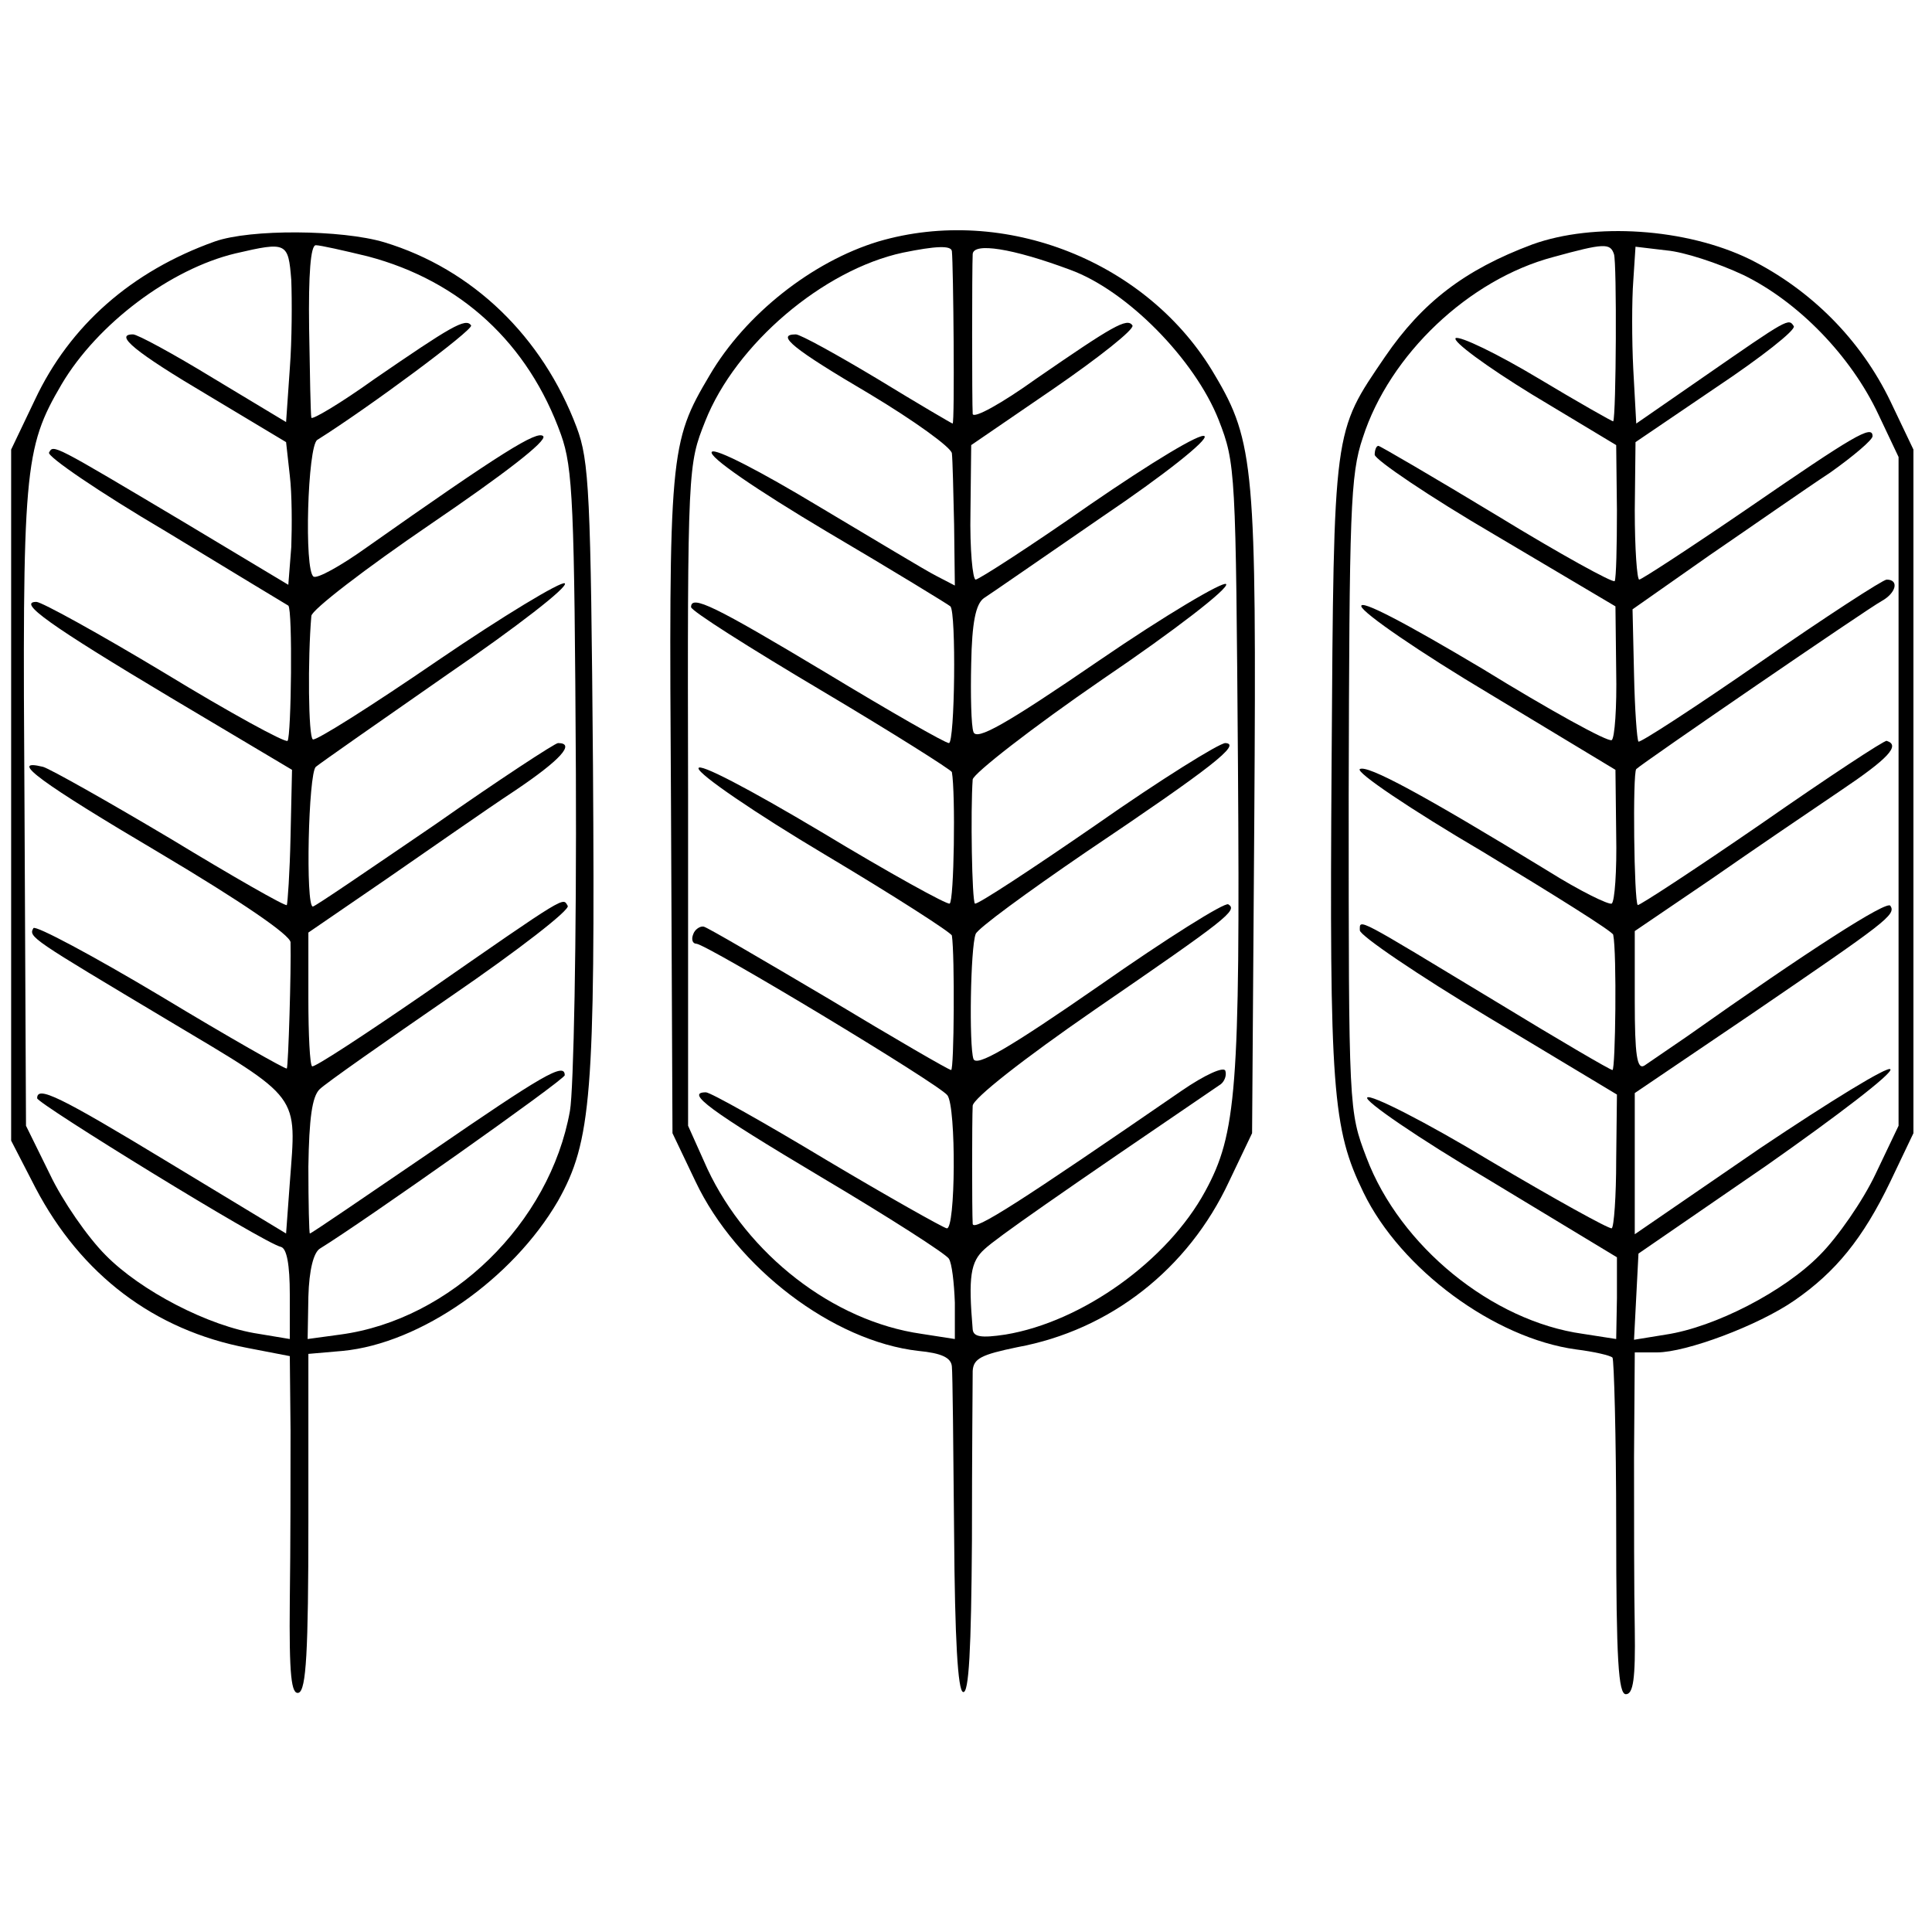 <?xml version="1.0" standalone="no"?>
<!DOCTYPE svg PUBLIC "-//W3C//DTD SVG 20010904//EN"
 "http://www.w3.org/TR/2001/REC-SVG-20010904/DTD/svg10.dtd">
<svg version="1.0" xmlns="http://www.w3.org/2000/svg"
 width="260pt" height="260pt" viewBox="0 0 260 260"
 preserveAspectRatio="xMidYMid meet">
<g transform="translate(0,260) scale(0.1,-0.1)"
fill="#000000" stroke="none">
<path d="M289 2275 c-112 -40 -195 -113 -242 -213 l-32 -67 0 -465 0 -465 33
-64 c61 -116 159 -191 285 -215 l57 -11 1 -100 c0 -55 0 -158 -1 -229 -1 -101
2 -127 12 -124 10 4 13 54 13 230 l0 226 46 4 c105 10 229 97 290 202 45 80
50 143 47 586 -3 366 -5 410 -22 455 -46 122 -140 213 -259 249 -57 17 -180
18 -228 1z m103 -52 c1 -27 1 -80 -2 -119 l-5 -72 -98 59 c-54 33 -102 59
-108 59 -26 0 3 -24 101 -82 l105 -63 5 -45 c3 -25 3 -68 2 -96 l-4 -51 -140
84 c-178 106 -176 105 -182 94 -3 -5 67 -53 157 -106 89 -54 163 -99 165 -100
6 -5 4 -176 -1 -182 -3 -3 -78 38 -165 91 -88 53 -166 96 -173 96 -26 0 17
-31 181 -129 l163 -97 -2 -90 c-1 -49 -4 -90 -5 -92 -2 -2 -72 38 -156 89 -84
50 -162 94 -172 97 -49 12 -2 -22 157 -116 111 -66 175 -110 176 -120 1 -37
-3 -167 -5 -170 -2 -1 -78 42 -169 97 -92 55 -169 96 -172 92 -7 -12 -3 -14
181 -124 181 -108 173 -98 164 -219 l-5 -68 -157 95 c-150 91 -178 104 -178
87 0 -7 305 -195 328 -200 8 -2 12 -24 12 -64 l0 -60 -42 7 c-67 10 -159 58
-206 106 -24 24 -58 73 -75 109 l-32 65 -2 425 c-3 459 -1 486 50 573 48 81
146 155 234 176 69 16 71 15 75 -36z m103 32 c125 -33 216 -117 260 -240 16
-45 18 -93 20 -455 1 -223 -3 -427 -8 -455 -27 -151 -160 -281 -309 -301 l-44
-6 1 57 c1 36 7 60 16 65 57 35 329 227 329 233 0 18 -30 0 -180 -103 -88 -60
-161 -110 -163 -110 -1 0 -2 41 -2 90 1 65 5 94 15 104 8 8 88 64 178 126 89
61 160 116 156 121 -7 11 3 18 -194 -119 -80 -55 -147 -99 -150 -97 -3 2 -5
43 -5 91 l0 89 105 72 c58 40 135 94 173 119 61 41 82 64 58 64 -4 0 -79 -49
-166 -110 -88 -60 -161 -110 -164 -110 -10 0 -6 179 4 188 6 5 86 61 178 125
92 63 163 118 157 122 -5 3 -83 -44 -171 -104 -89 -61 -165 -109 -168 -106 -6
3 -7 108 -2 166 0 8 73 64 161 124 97 66 157 112 151 118 -8 8 -55 -21 -238
-150 -35 -25 -66 -42 -71 -39 -13 8 -8 176 5 184 70 44 210 148 207 154 -7 11
-28 -2 -130 -72 -46 -33 -85 -56 -85 -52 -1 4 -2 58 -3 120 -1 73 2 112 9 112
6 0 37 -7 70 -15z"/>
<path d="M1182 2275 c-89 -27 -179 -98 -227 -180 -54 -91 -55 -104 -52 -580
l2 -440 31 -65 c55 -116 185 -215 300 -228 31 -3 44 -9 45 -21 1 -9 2 -110 3
-225 1 -142 5 -211 12 -213 8 -3 11 58 12 204 0 114 1 217 1 228 1 17 12 22
60 32 125 23 230 105 285 223 l31 65 3 427 c3 465 0 504 -53 593 -89 153 -283
230 -453 180z m99 -13 c2 -18 4 -232 1 -232 -1 0 -47 27 -101 60 -55 33 -104
60 -110 60 -28 0 -3 -20 99 -80 60 -36 110 -72 111 -80 1 -8 2 -52 3 -96 l1
-82 -25 13 c-14 7 -85 50 -159 94 -78 47 -138 78 -143 73 -6 -6 60 -51 154
-107 90 -53 165 -99 167 -101 8 -8 6 -184 -2 -184 -5 0 -80 43 -166 95 -150
90 -181 105 -181 88 0 -5 79 -55 175 -112 96 -57 175 -107 176 -110 5 -28 3
-174 -3 -177 -3 -2 -81 41 -172 96 -99 59 -166 94 -166 86 0 -8 76 -60 170
-116 94 -56 170 -105 171 -109 4 -26 3 -181 -1 -181 -3 0 -77 43 -165 96 -88
52 -163 96 -168 97 -5 1 -12 -4 -14 -10 -3 -7 -1 -13 4 -13 13 0 327 -189 338
-204 12 -16 11 -182 -1 -179 -5 1 -78 42 -162 92 -83 50 -156 91 -162 91 -28
0 4 -24 155 -114 91 -54 169 -104 172 -110 4 -6 7 -32 8 -59 l0 -49 -45 7
c-119 17 -234 107 -288 222 l-26 58 0 445 c-1 443 0 445 23 503 41 104 159
204 266 227 44 9 65 10 66 2z m159 -25 c77 -28 168 -121 200 -202 23 -59 23
-68 26 -465 3 -435 -2 -496 -44 -573 -51 -94 -166 -176 -269 -193 -33 -5 -43
-3 -44 7 -6 71 -3 91 16 108 16 15 99 73 318 222 5 4 8 12 6 18 -2 6 -27 -5
-59 -27 -218 -150 -280 -190 -281 -179 -1 18 -1 140 0 159 1 10 67 62 164 129
179 123 193 134 180 142 -5 3 -83 -46 -173 -109 -124 -86 -166 -110 -170 -99
-6 18 -4 150 3 168 2 7 69 56 148 110 171 115 210 146 188 147 -8 0 -87 -49
-174 -110 -87 -60 -160 -108 -163 -106 -4 4 -6 125 -3 167 1 8 79 69 175 135
96 65 171 123 166 128 -4 4 -82 -42 -171 -103 -127 -87 -165 -108 -169 -96 -3
8 -4 50 -3 92 1 55 6 80 17 88 8 5 80 55 160 110 83 56 142 103 137 108 -5 5
-71 -35 -154 -92 -80 -56 -150 -101 -154 -101 -4 0 -8 41 -7 91 l1 90 111 76
c61 42 109 80 106 85 -7 11 -27 -1 -130 -72 -46 -33 -84 -54 -85 -47 -1 15 -1
197 0 215 1 16 53 8 131 -21z"/>
<path d="M2062 2271 c-91 -34 -148 -78 -198 -151 -70 -103 -69 -92 -72 -547
-3 -439 1 -492 43 -578 50 -103 176 -196 286 -211 24 -3 46 -8 49 -11 2 -2 5
-105 5 -229 0 -178 3 -224 13 -224 10 0 13 21 12 88 -1 48 -1 151 -1 230 l1
142 30 0 c39 0 136 36 185 70 55 38 92 83 129 160 l31 65 0 460 0 460 -31 65
c-40 83 -107 150 -189 191 -86 42 -210 50 -293 20z m110 -13 c4 -11 3 -218 -1
-225 0 -1 -46 25 -101 58 -55 33 -105 57 -111 54 -5 -4 41 -38 103 -76 l113
-68 1 -88 c0 -48 -1 -91 -3 -95 -2 -3 -73 36 -158 88 -86 52 -158 94 -160 94
-3 0 -5 -6 -5 -12 1 -7 73 -56 162 -108 l162 -96 1 -87 c1 -49 -2 -90 -6 -93
-5 -3 -83 40 -174 96 -104 62 -165 94 -163 84 2 -9 79 -62 173 -118 l169 -102
1 -87 c1 -49 -2 -90 -6 -93 -4 -2 -43 17 -86 44 -170 104 -243 143 -253 137
-6 -4 68 -54 165 -111 96 -58 176 -108 176 -112 5 -24 3 -182 -1 -182 -3 0
-73 41 -155 91 -192 116 -185 113 -185 97 0 -7 78 -60 173 -117 l173 -104 -1
-88 c0 -49 -3 -90 -6 -92 -4 -1 -78 40 -164 91 -86 52 -161 90 -165 85 -5 -4
69 -55 164 -111 l172 -104 0 -55 -1 -55 -45 7 c-122 17 -246 118 -291 237 -24
63 -24 64 -24 488 1 382 2 431 19 481 36 112 143 213 256 243 69 19 77 19 82
4z m174 -28 c74 -36 145 -109 182 -188 l27 -57 0 -450 0 -450 -31 -65 c-17
-36 -51 -85 -75 -109 -48 -49 -141 -97 -207 -107 l-43 -7 3 58 3 58 173 119
c94 66 170 124 166 129 -3 5 -81 -43 -175 -106 l-169 -116 0 95 0 95 158 107
c180 123 194 133 186 145 -4 8 -110 -60 -274 -176 -25 -17 -51 -35 -57 -39
-10 -6 -13 14 -13 87 l0 94 103 70 c56 39 134 92 174 119 64 43 81 61 62 67
-3 1 -79 -49 -168 -111 -90 -62 -165 -111 -167 -110 -5 5 -7 178 -2 183 8 8
313 217 330 226 20 11 24 29 7 29 -5 0 -82 -50 -170 -111 -88 -61 -162 -109
-164 -107 -2 2 -5 43 -6 91 l-2 87 104 73 c57 39 130 90 162 111 31 22 57 44
57 49 0 16 -25 1 -169 -98 -76 -52 -142 -95 -145 -95 -3 0 -6 42 -6 93 l1 92
109 74 c60 40 107 77 104 82 -7 11 -7 11 -121 -68 l-91 -63 -4 73 c-2 39 -2
93 0 119 l3 46 42 -5 c23 -2 69 -17 103 -33z"/>
</g>
</svg>
